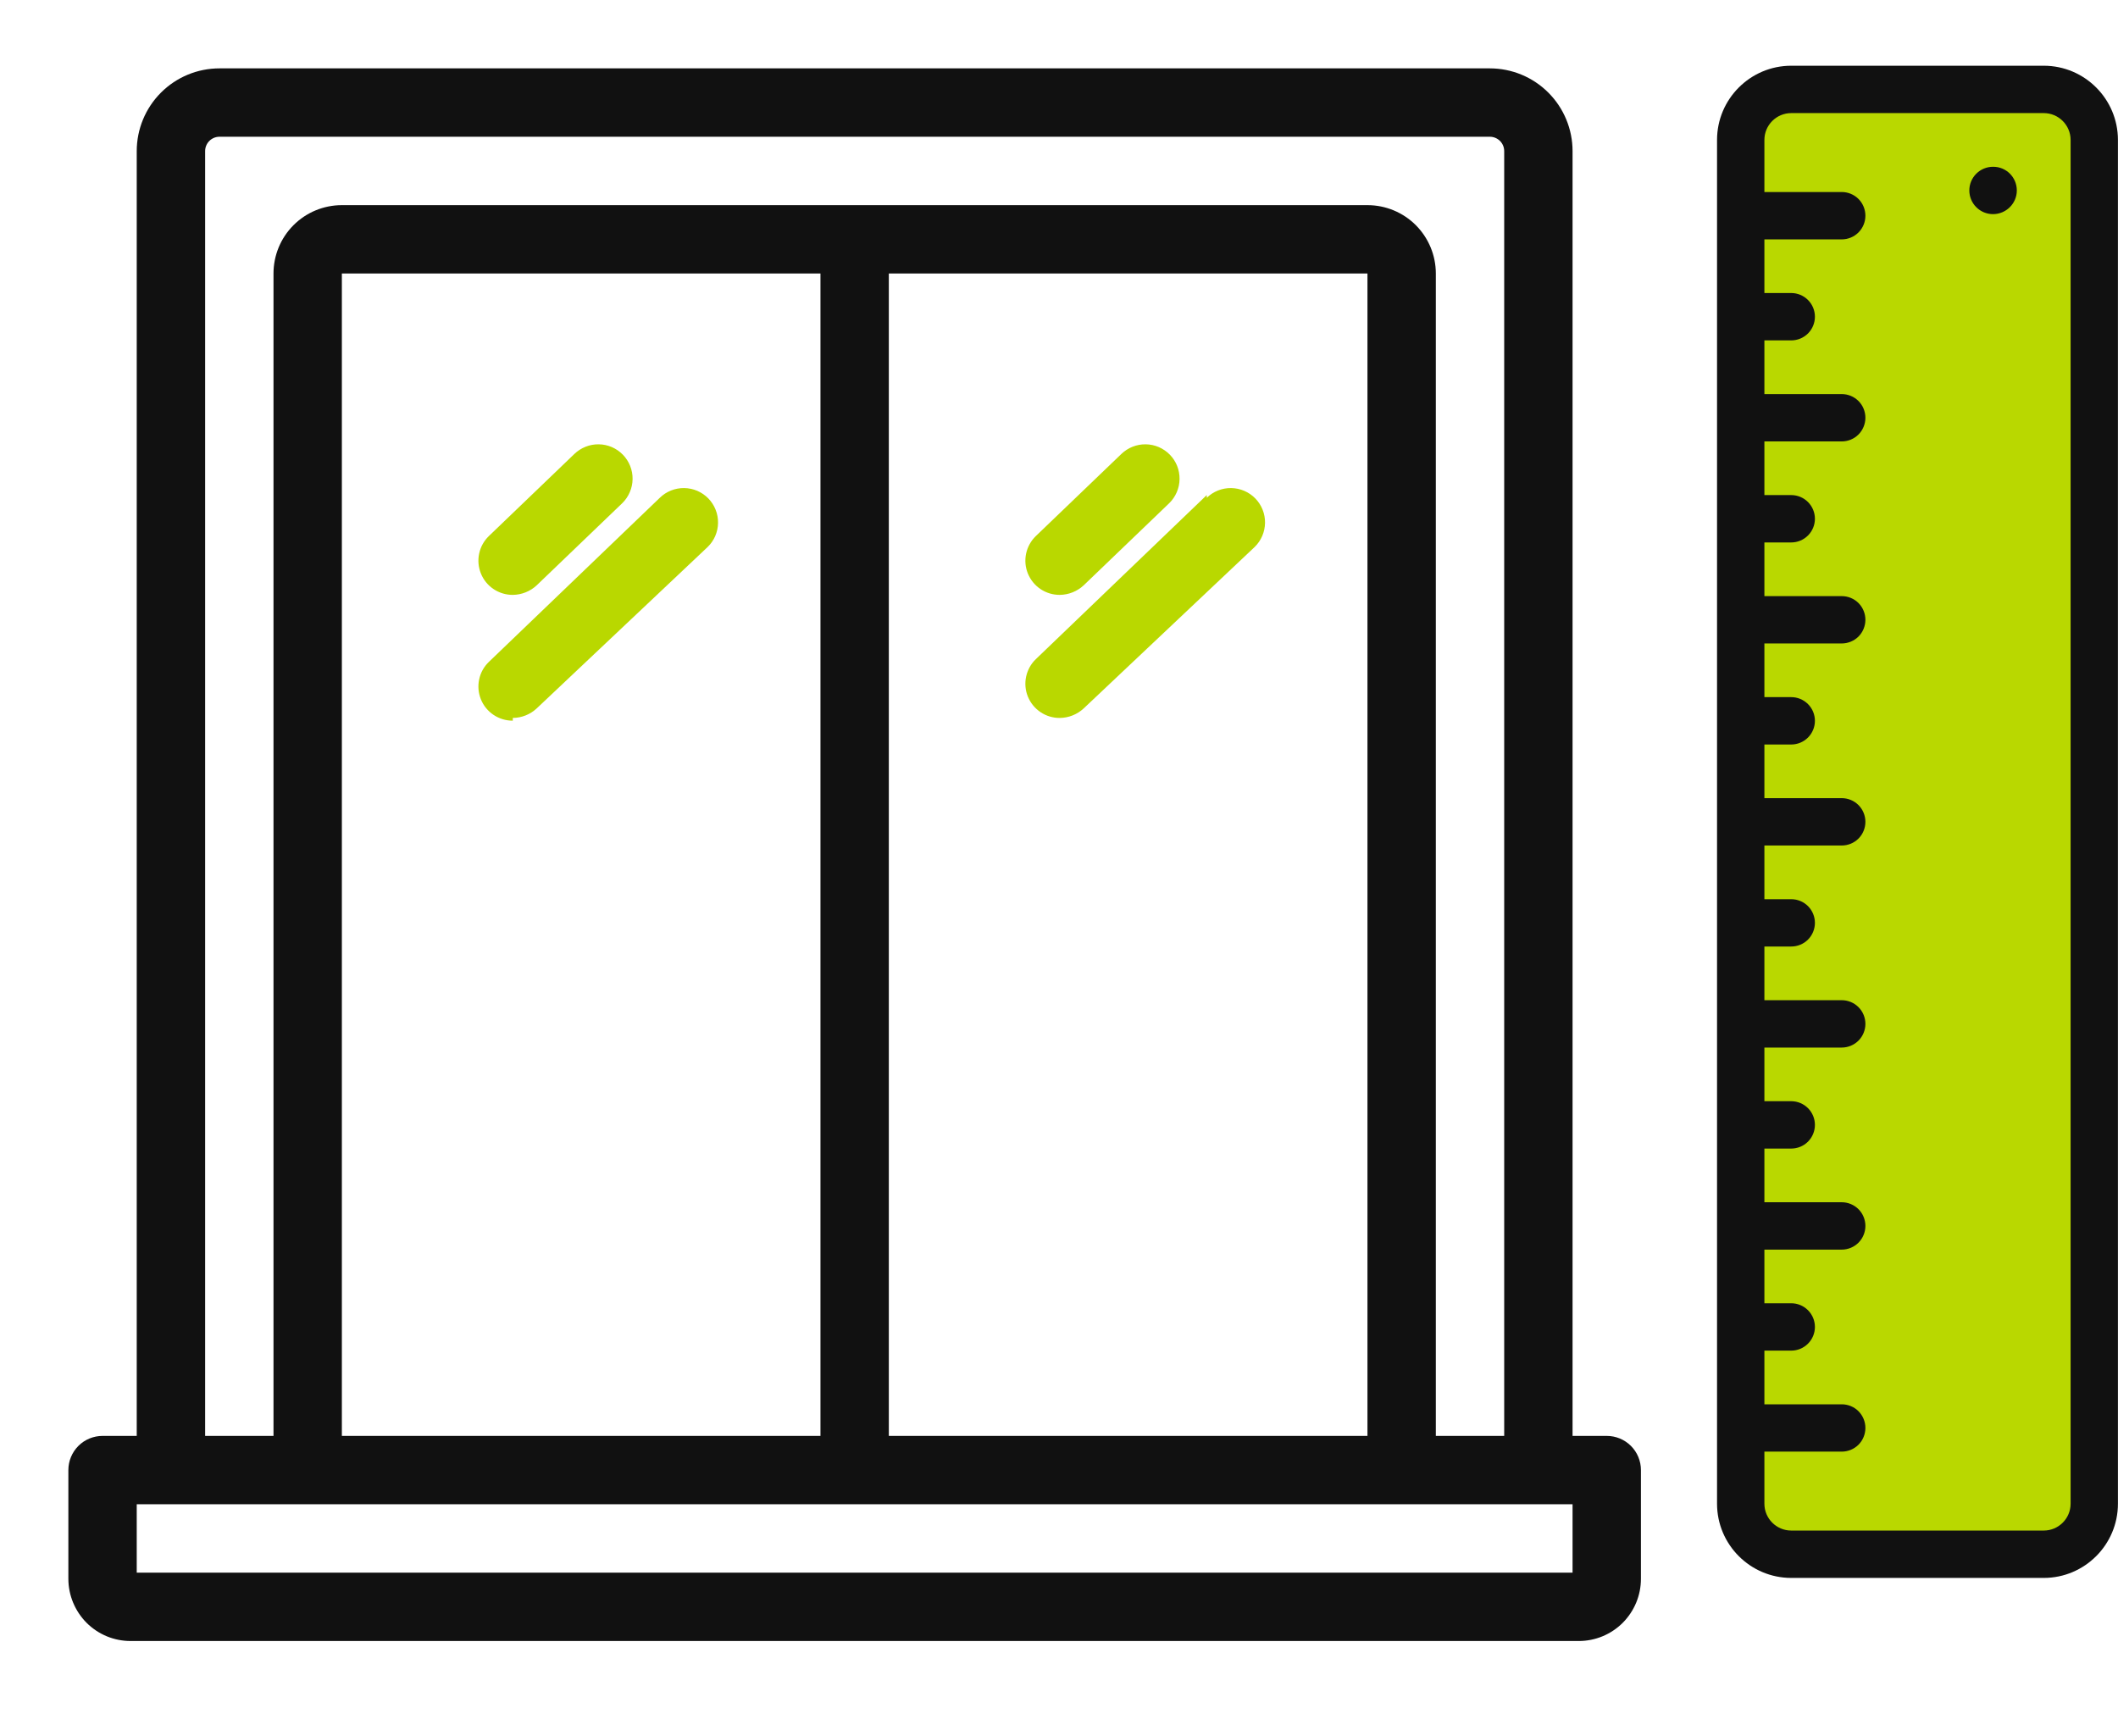 <svg width="61" height="50" viewBox="0 0 61 50" fill="none" xmlns="http://www.w3.org/2000/svg">
<path d="M46.276 41.353H45.291V4.352C45.291 3.72 45.04 3.114 44.593 2.667C44.147 2.22 43.54 1.969 42.908 1.969H6.321C5.689 1.969 5.083 2.22 4.636 2.667C4.189 3.114 3.938 3.72 3.938 4.352V41.353H2.954C2.693 41.353 2.442 41.456 2.258 41.641C2.073 41.826 1.969 42.076 1.969 42.337V45.468C1.969 45.704 2.016 45.937 2.106 46.154C2.196 46.371 2.328 46.569 2.494 46.736C2.66 46.902 2.858 47.034 3.075 47.124C3.293 47.214 3.526 47.26 3.761 47.26H45.468C45.704 47.26 45.937 47.214 46.154 47.124C46.372 47.034 46.569 46.902 46.736 46.736C46.902 46.569 47.034 46.371 47.124 46.154C47.214 45.937 47.26 45.704 47.26 45.468V42.337C47.26 42.076 47.157 41.826 46.972 41.641C46.787 41.456 46.537 41.353 46.276 41.353ZM5.908 4.352C5.908 4.242 5.951 4.137 6.029 4.059C6.106 3.982 6.211 3.938 6.321 3.938H42.908C43.018 3.938 43.123 3.982 43.201 4.059C43.279 4.137 43.322 4.242 43.322 4.352V41.353H41.353V7.877C41.353 7.354 41.145 6.854 40.776 6.484C40.407 6.115 39.906 5.908 39.384 5.908H9.846C9.324 5.908 8.823 6.115 8.454 6.484C8.084 6.854 7.877 7.354 7.877 7.877V41.353H5.908V4.352ZM25.599 7.877H39.384V41.353H25.599V7.877ZM23.63 41.353H9.846V7.877H23.63V41.353ZM45.291 45.291H3.938V43.322H45.291V45.291Z" fill="#111111"/>
<path d="M14.769 17.132C15.025 17.129 15.271 17.031 15.458 16.856L17.92 14.493C18.013 14.403 18.087 14.295 18.138 14.175C18.19 14.056 18.217 13.928 18.219 13.798C18.221 13.668 18.197 13.539 18.149 13.419C18.101 13.298 18.03 13.188 17.939 13.095C17.849 13.002 17.741 12.928 17.622 12.876C17.502 12.825 17.374 12.797 17.244 12.796C17.114 12.794 16.985 12.818 16.865 12.866C16.744 12.914 16.634 12.985 16.541 13.075L14.08 15.438C13.938 15.575 13.84 15.751 13.8 15.943C13.759 16.136 13.777 16.336 13.851 16.518C13.925 16.701 14.052 16.857 14.216 16.966C14.38 17.075 14.572 17.133 14.769 17.132ZM14.769 20.676C15.025 20.674 15.271 20.576 15.458 20.401L20.381 15.753C20.474 15.663 20.549 15.555 20.6 15.436C20.651 15.316 20.679 15.188 20.68 15.058C20.682 14.929 20.659 14.8 20.61 14.679C20.562 14.558 20.491 14.448 20.401 14.355C20.31 14.262 20.202 14.188 20.083 14.136C19.964 14.085 19.836 14.058 19.706 14.056C19.576 14.054 19.447 14.078 19.326 14.126C19.206 14.174 19.096 14.245 19.003 14.336L14.08 19.062C13.938 19.198 13.84 19.374 13.8 19.567C13.759 19.759 13.777 19.959 13.851 20.142C13.925 20.324 14.052 20.48 14.216 20.589C14.38 20.698 14.572 20.756 14.769 20.755V20.676ZM30.522 17.132C30.778 17.129 31.024 17.031 31.212 16.856L33.673 14.493C33.766 14.403 33.84 14.295 33.892 14.175C33.943 14.056 33.971 13.928 33.972 13.798C33.974 13.668 33.95 13.539 33.903 13.419C33.855 13.298 33.783 13.188 33.693 13.095C33.602 13.002 33.494 12.928 33.375 12.876C33.256 12.825 33.127 12.797 32.998 12.796C32.868 12.794 32.739 12.818 32.618 12.866C32.498 12.914 32.388 12.985 32.295 13.075L29.833 15.438C29.691 15.575 29.594 15.751 29.553 15.943C29.512 16.136 29.53 16.336 29.604 16.518C29.679 16.701 29.806 16.857 29.969 16.966C30.133 17.075 30.326 17.133 30.522 17.132ZM34.756 14.257L29.833 18.983C29.691 19.119 29.594 19.295 29.553 19.488C29.512 19.68 29.53 19.881 29.604 20.063C29.679 20.245 29.806 20.401 29.969 20.51C30.133 20.62 30.326 20.678 30.522 20.676C30.778 20.674 31.024 20.576 31.212 20.401L36.135 15.753C36.322 15.571 36.43 15.321 36.434 15.058C36.438 14.796 36.337 14.543 36.154 14.355C35.971 14.167 35.721 14.06 35.459 14.056C35.197 14.052 34.944 14.153 34.756 14.336V14.257Z" fill="#B9D800"/>
<path d="M51.589 2.575H58.862C59.665 2.575 60.317 3.227 60.317 4.03V43.306C60.317 44.109 59.665 44.761 58.862 44.761H51.589C50.785 44.761 50.134 44.109 50.134 43.306V4.03C50.134 3.227 50.785 2.575 51.589 2.575Z" fill="#B9D800"/>
<path d="M58.135 43.306V4.03C58.135 3.227 57.483 2.575 56.68 2.575H58.862C59.666 2.575 60.317 3.227 60.317 4.03V43.306C60.317 44.109 59.665 44.761 58.862 44.761H56.68C57.483 44.761 58.135 44.109 58.135 43.306Z" fill="#B9D800"/>
<path d="M51.589 1.893H58.862C60.04 1.893 60.998 2.852 60.998 4.03V43.306C60.998 44.484 60.04 45.443 58.862 45.443H51.589C50.411 45.443 49.452 44.484 49.452 43.306V4.03C49.452 2.852 50.411 1.893 51.589 1.893ZM51.589 44.079H58.862C59.288 44.079 59.635 43.732 59.635 43.306V4.03C59.635 3.604 59.288 3.257 58.862 3.257H51.589C51.163 3.257 50.816 3.604 50.816 4.03V5.53H53.043C53.224 5.53 53.398 5.602 53.526 5.73C53.653 5.858 53.725 6.031 53.725 6.212C53.725 6.393 53.653 6.566 53.526 6.694C53.398 6.822 53.224 6.894 53.043 6.894H50.816V8.439H51.589C51.77 8.439 51.943 8.511 52.071 8.639C52.199 8.767 52.271 8.94 52.271 9.121C52.271 9.302 52.199 9.476 52.071 9.604C51.943 9.731 51.77 9.803 51.589 9.803H50.816V11.349H53.043C53.224 11.349 53.398 11.421 53.526 11.549C53.653 11.676 53.725 11.85 53.725 12.031C53.725 12.211 53.653 12.385 53.526 12.513C53.398 12.641 53.224 12.713 53.043 12.713H50.816V14.258H51.589C51.77 14.258 51.943 14.33 52.071 14.458C52.199 14.586 52.271 14.759 52.271 14.94C52.271 15.121 52.199 15.294 52.071 15.422C51.943 15.55 51.77 15.622 51.589 15.622H50.816V17.168H53.043C53.224 17.168 53.398 17.239 53.526 17.367C53.653 17.495 53.725 17.669 53.725 17.849C53.725 18.03 53.653 18.204 53.526 18.332C53.398 18.459 53.224 18.531 53.043 18.531H50.816V20.077H51.589C51.77 20.077 51.943 20.149 52.071 20.277C52.199 20.404 52.271 20.578 52.271 20.759C52.271 20.94 52.199 21.113 52.071 21.241C51.943 21.369 51.77 21.441 51.589 21.441H50.816V22.986H53.043C53.224 22.986 53.398 23.058 53.526 23.186C53.653 23.314 53.725 23.487 53.725 23.668C53.725 23.849 53.653 24.023 53.526 24.15C53.398 24.278 53.224 24.35 53.043 24.35H50.816V25.896H51.589C51.77 25.896 51.943 25.968 52.071 26.095C52.199 26.223 52.271 26.397 52.271 26.578C52.271 26.758 52.199 26.932 52.071 27.06C51.943 27.188 51.77 27.259 51.589 27.259H50.816V28.805H53.043C53.224 28.805 53.398 28.877 53.526 29.005C53.653 29.133 53.725 29.306 53.725 29.487C53.725 29.668 53.653 29.841 53.526 29.969C53.398 30.097 53.224 30.169 53.043 30.169H50.816V31.714H51.589C51.77 31.714 51.943 31.786 52.071 31.914C52.199 32.042 52.271 32.215 52.271 32.396C52.271 32.577 52.199 32.751 52.071 32.879C51.943 33.006 51.77 33.078 51.589 33.078H50.816V34.624H53.043C53.224 34.624 53.398 34.696 53.526 34.824C53.653 34.951 53.725 35.125 53.725 35.306C53.725 35.486 53.653 35.66 53.526 35.788C53.398 35.916 53.224 35.988 53.043 35.988H50.816V37.533H51.589C51.77 37.533 51.943 37.605 52.071 37.733C52.199 37.861 52.271 38.034 52.271 38.215C52.271 38.396 52.199 38.569 52.071 38.697C51.943 38.825 51.77 38.897 51.589 38.897H50.816V40.443H53.043C53.224 40.443 53.398 40.514 53.526 40.642C53.653 40.77 53.725 40.944 53.725 41.124C53.725 41.305 53.653 41.479 53.526 41.607C53.398 41.734 53.224 41.806 53.043 41.806H50.816V43.306C50.816 43.732 51.163 44.079 51.589 44.079Z" fill="#111111"/>
<path d="M57.4 4.803H57.407C57.784 4.803 58.086 5.108 58.086 5.485C58.086 5.861 57.777 6.167 57.4 6.167C57.219 6.167 57.046 6.095 56.918 5.967C56.79 5.839 56.718 5.666 56.718 5.485C56.718 5.304 56.79 5.13 56.918 5.003C57.046 4.875 57.219 4.803 57.4 4.803Z" fill="#111111"/>
</svg>
